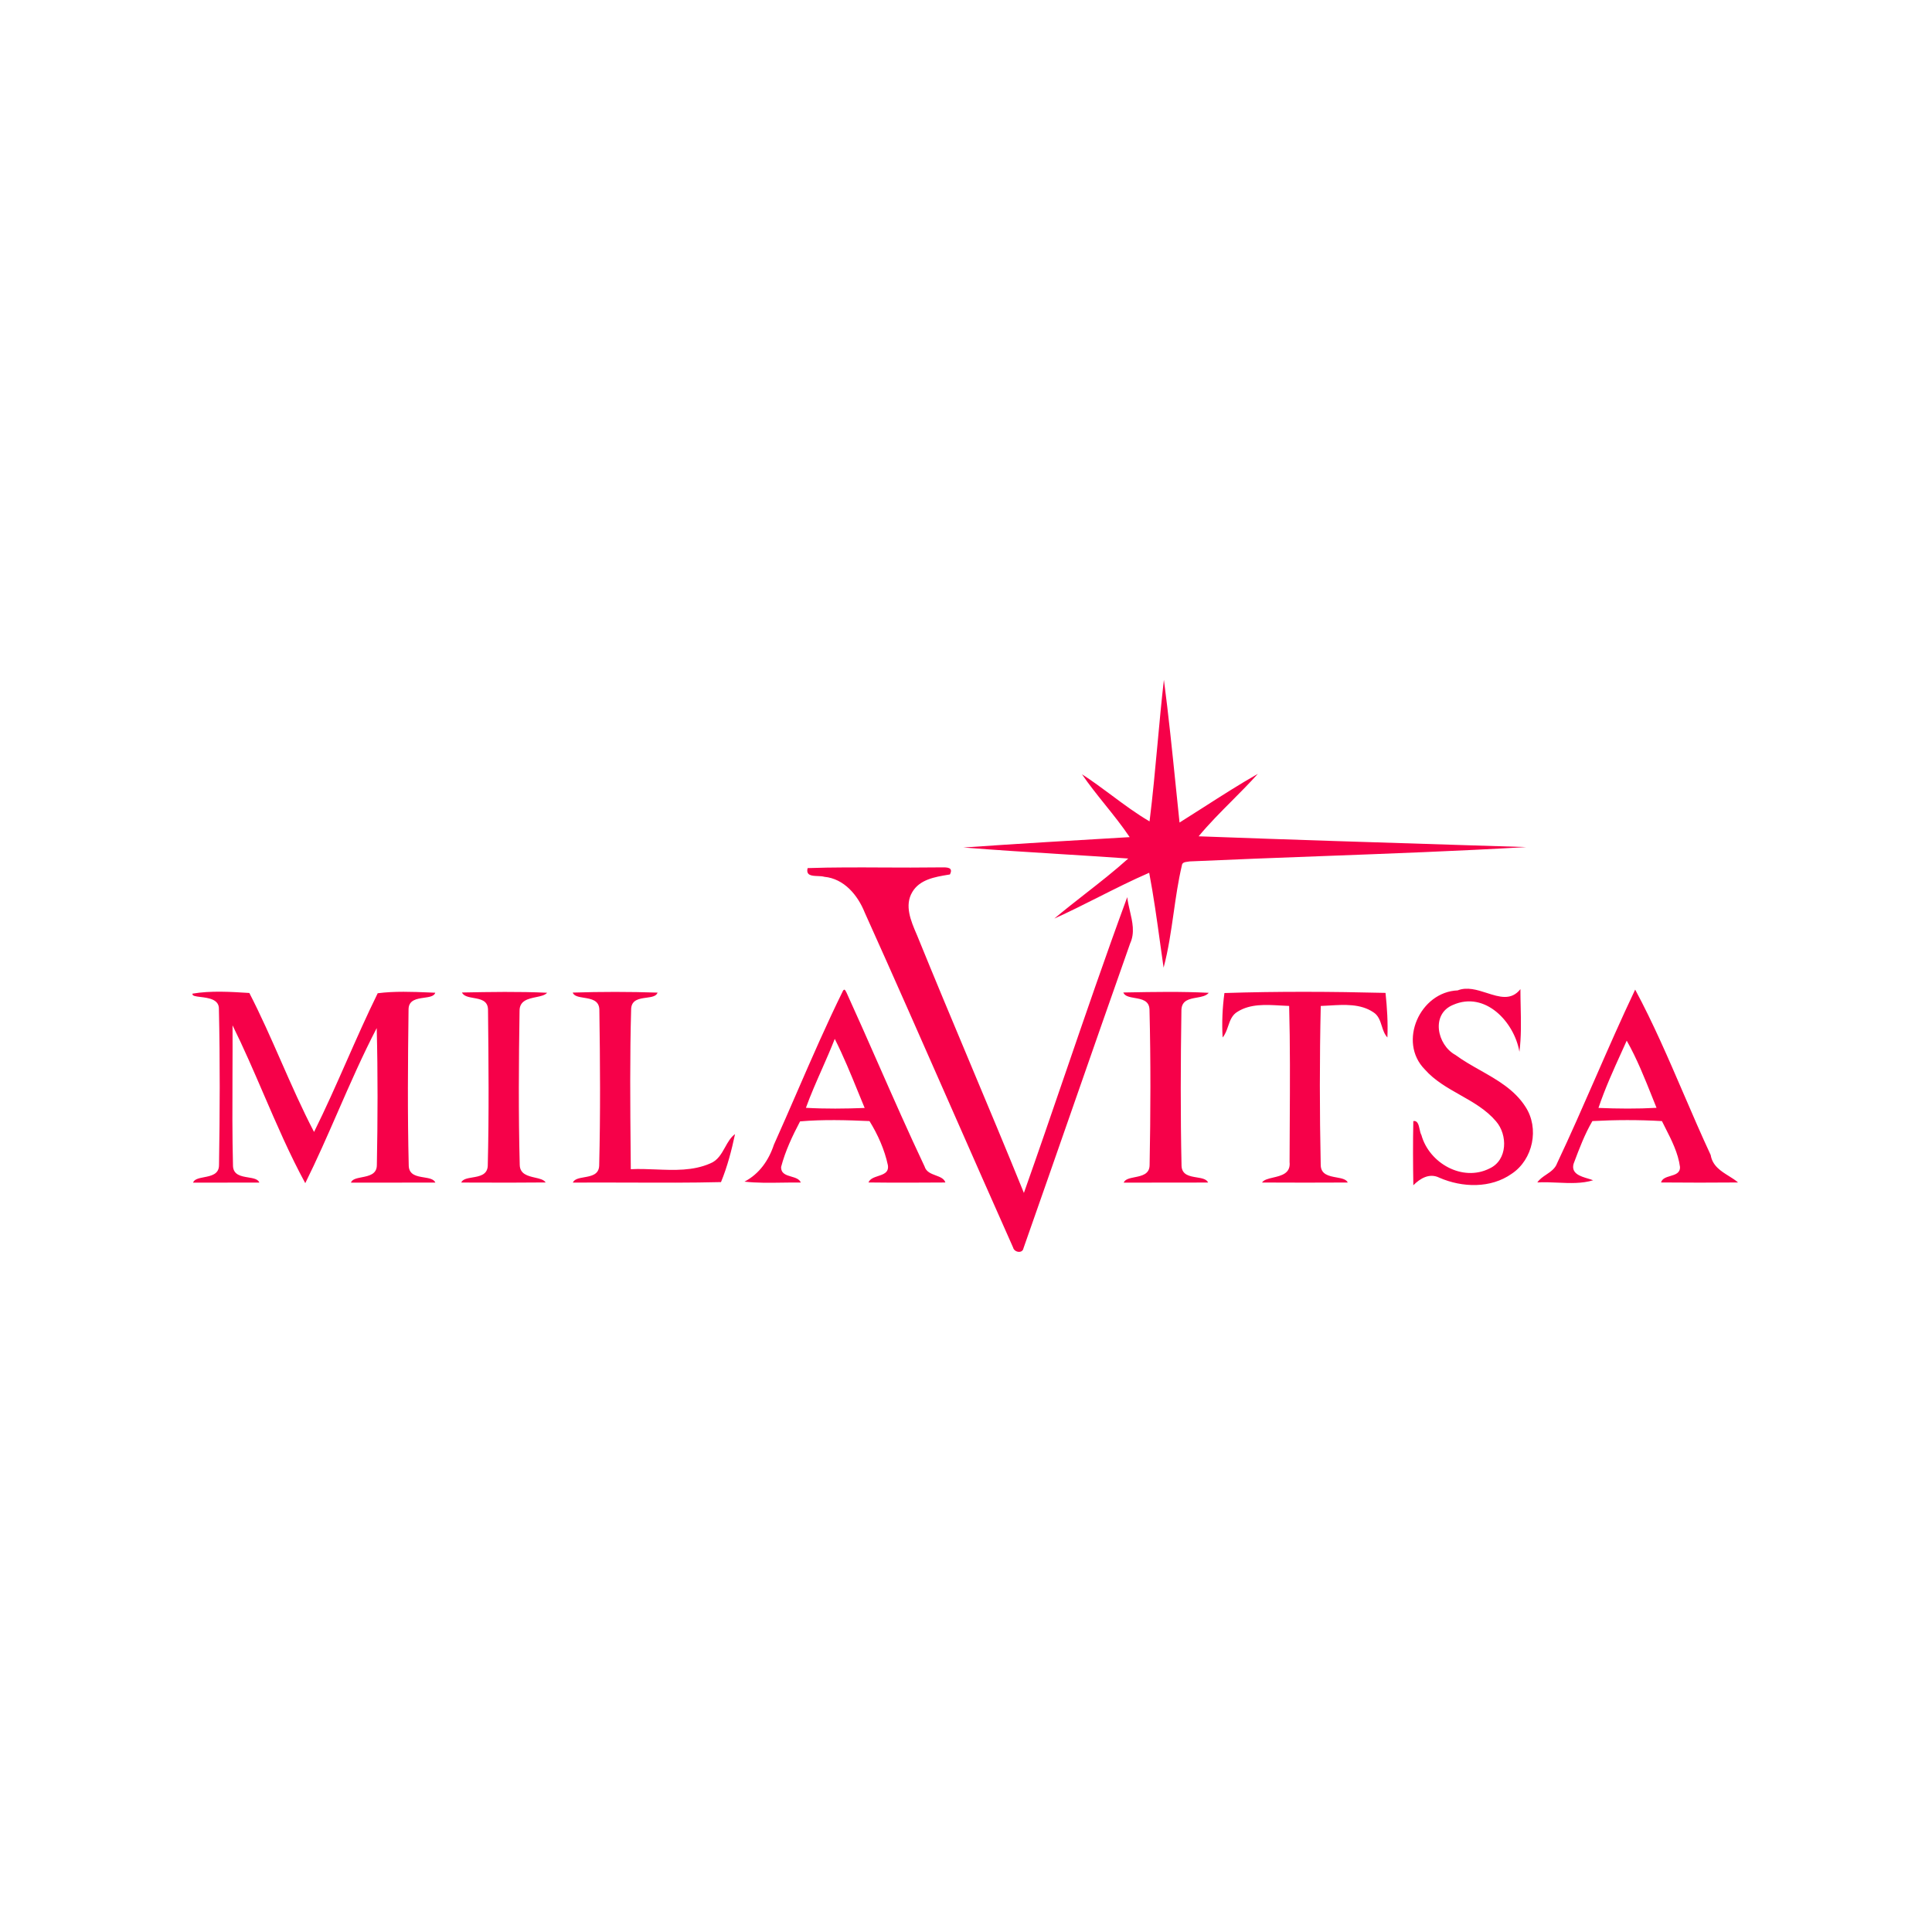 <svg width="150" height="150" viewBox="0 0 150 150" fill="none" xmlns="http://www.w3.org/2000/svg">
<path fill-rule="evenodd" clip-rule="evenodd" d="M91.289 61.05C91.007 58.289 90.726 55.529 90.365 52.78C90.174 54.442 90.021 56.108 89.868 57.774L89.868 57.774L89.868 57.774L89.868 57.774L89.868 57.775L89.868 57.775L89.868 57.775L89.868 57.776L89.868 57.776L89.868 57.776C89.684 59.778 89.499 61.779 89.251 63.772C88.225 63.173 87.269 62.462 86.313 61.751C85.555 61.187 84.796 60.623 84.002 60.114C84.562 60.931 85.181 61.703 85.801 62.476L85.801 62.476C86.461 63.298 87.12 64.12 87.707 64.994C83.403 65.246 79.1 65.502 74.799 65.798C77.285 65.998 79.775 66.153 82.265 66.308C84.043 66.418 85.821 66.529 87.598 66.656C86.531 67.618 85.398 68.504 84.264 69.39L84.264 69.39C83.454 70.024 82.643 70.658 81.856 71.319C83.011 70.798 84.144 70.227 85.278 69.656L85.278 69.656C86.582 68.999 87.886 68.343 89.223 67.761C89.568 69.574 89.822 71.406 90.075 73.236L90.075 73.237C90.162 73.868 90.249 74.498 90.341 75.128C90.709 73.76 90.914 72.327 91.12 70.889L91.12 70.889C91.297 69.649 91.475 68.405 91.759 67.198C91.781 66.957 92.006 66.93 92.21 66.904C92.266 66.898 92.32 66.891 92.368 66.88C95.745 66.727 99.124 66.6 102.504 66.474L102.504 66.474C107.84 66.275 113.177 66.076 118.504 65.767C117.061 65.722 115.618 65.677 114.175 65.632L114.172 65.632L114.172 65.632L114.172 65.632L114.171 65.632L114.171 65.632L114.171 65.632L114.171 65.632L114.171 65.632L114.171 65.632C107.134 65.412 100.095 65.192 93.062 64.93C93.867 63.96 94.76 63.063 95.653 62.167C96.334 61.482 97.016 60.798 97.659 60.08C96.228 60.895 94.839 61.784 93.451 62.673L93.451 62.673L93.451 62.673C92.828 63.072 92.205 63.471 91.579 63.862C91.48 62.925 91.384 61.987 91.289 61.05ZM68.623 67.352H68.623C66.649 67.342 64.675 67.333 62.705 67.399C62.557 67.98 63.028 67.999 63.49 68.017C63.675 68.024 63.86 68.031 64.001 68.075C65.54 68.221 66.6 69.504 67.139 70.853C69.409 75.891 71.635 80.948 73.861 86.006L73.862 86.007L73.862 86.007L73.862 86.007L73.862 86.007L73.862 86.007L73.862 86.007L73.862 86.007L73.862 86.008L73.862 86.008L73.862 86.009L73.863 86.01L73.863 86.01L73.863 86.011L73.864 86.012L73.864 86.012L73.864 86.013C75.457 89.631 77.049 93.249 78.658 96.86C78.745 97.236 79.383 97.347 79.461 96.918C80.764 93.215 82.057 89.508 83.35 85.8L83.35 85.799C84.811 81.609 86.272 77.419 87.748 73.236C88.121 72.421 87.922 71.569 87.725 70.725L87.725 70.725C87.641 70.365 87.558 70.007 87.519 69.653C85.833 74.23 84.25 78.849 82.667 83.467L82.666 83.469L82.666 83.47L82.665 83.471L82.665 83.472L82.665 83.472L82.665 83.473L82.664 83.474L82.664 83.474C81.618 86.526 80.572 89.579 79.495 92.619C78.12 89.228 76.706 85.853 75.291 82.478C73.917 79.198 72.543 75.918 71.204 72.624L71.159 72.52C70.723 71.503 70.205 70.298 70.833 69.255C71.41 68.279 72.593 68.084 73.624 67.914L73.751 67.893C74.042 67.323 73.514 67.335 73.068 67.346C72.963 67.348 72.863 67.35 72.779 67.345C71.394 67.365 70.009 67.358 68.623 67.352ZM65.452 76.921C65.563 76.751 65.627 76.879 65.687 76.998L65.687 76.998C65.7 77.025 65.713 77.051 65.727 77.073C66.567 78.914 67.382 80.766 68.198 82.618L68.198 82.618C69.37 85.278 70.542 87.937 71.783 90.562C71.904 90.979 72.288 91.123 72.655 91.26C72.986 91.383 73.302 91.502 73.4 91.809C71.409 91.823 69.418 91.831 67.429 91.806C67.542 91.518 67.863 91.412 68.18 91.307C68.605 91.167 69.024 91.029 68.934 90.461C68.68 89.264 68.149 88.074 67.507 87.041C65.721 86.962 63.896 86.911 62.117 87.064C61.526 88.185 60.966 89.372 60.646 90.6C60.63 91.116 61.035 91.234 61.437 91.351C61.751 91.443 62.064 91.534 62.174 91.813C61.69 91.806 61.205 91.813 60.72 91.82H60.72C59.745 91.835 58.769 91.85 57.8 91.743C58.952 91.143 59.685 90.088 60.087 88.871C60.695 87.518 61.288 86.155 61.88 84.792L61.88 84.791L61.88 84.791L61.88 84.791L61.88 84.791L61.88 84.791L61.88 84.791L61.88 84.791L61.88 84.791C63.031 82.143 64.183 79.494 65.452 76.921ZM64.81 80.659C64.499 81.455 64.154 82.239 63.809 83.022C63.373 84.01 62.937 84.999 62.571 86.011C64.086 86.098 65.616 86.08 67.132 86.022C66.96 85.608 66.79 85.19 66.619 84.772L66.619 84.772C66.053 83.384 65.484 81.989 64.81 80.659ZM115.437 77.094C114.685 76.853 113.905 76.603 113.173 76.894C110.252 77.009 108.515 80.88 110.612 83.02C111.372 83.885 112.365 84.448 113.357 85.009C114.374 85.584 115.39 86.159 116.152 87.059C117.068 88.115 117.049 90.068 115.66 90.714C113.55 91.788 110.956 90.302 110.358 88.123C110.291 88.012 110.256 87.847 110.22 87.679L110.22 87.679C110.147 87.34 110.071 86.987 109.729 87.039C109.696 88.698 109.703 90.363 109.731 92.023C110.269 91.483 110.986 91.055 111.754 91.438C113.525 92.209 115.738 92.281 117.366 91.132C119.03 90.031 119.531 87.593 118.434 85.927C117.589 84.604 116.25 83.847 114.914 83.091C114.255 82.718 113.597 82.346 113 81.906C111.574 81.13 111.073 78.735 112.813 78.02C115.315 76.917 117.572 79.352 117.967 81.661C118.117 80.501 118.091 79.324 118.065 78.15C118.055 77.699 118.045 77.247 118.045 76.797C117.332 77.702 116.408 77.406 115.437 77.094ZM126.954 76.832C128.347 79.423 129.532 82.175 130.717 84.925L130.717 84.926C131.404 86.52 132.09 88.113 132.817 89.675C132.956 90.518 133.614 90.926 134.231 91.31C134.488 91.47 134.738 91.626 134.941 91.807C132.951 91.823 130.957 91.827 128.966 91.806C129.045 91.497 129.366 91.401 129.687 91.305C130.071 91.191 130.457 91.075 130.433 90.594C130.291 89.523 129.784 88.525 129.291 87.558C129.204 87.385 129.116 87.213 129.032 87.042C127.243 86.936 125.422 86.944 123.633 87.04C123.04 88.05 122.616 89.177 122.203 90.276L122.17 90.365C121.974 91.11 122.697 91.327 123.297 91.506C123.44 91.549 123.575 91.589 123.69 91.635C122.826 91.903 121.878 91.862 120.932 91.82H120.932H120.932H120.932H120.932H120.932C120.401 91.796 119.872 91.773 119.358 91.804C119.534 91.545 119.795 91.369 120.057 91.193C120.399 90.962 120.743 90.73 120.894 90.311C121.925 88.129 122.893 85.917 123.861 83.705L123.861 83.705L123.861 83.705L123.861 83.705L123.861 83.704L123.861 83.704C124.869 81.402 125.876 79.1 126.954 76.832ZM126.298 80.797C126.176 81.068 126.053 81.34 125.93 81.612C125.272 83.059 124.61 84.517 124.105 86.019C125.604 86.081 127.113 86.095 128.612 86.011C128.512 85.765 128.413 85.517 128.314 85.267C127.707 83.745 127.083 82.179 126.298 80.797ZM19.348 77.094H19.348C17.901 77.002 16.368 76.905 14.947 77.146C14.894 77.324 15.188 77.359 15.569 77.405C16.184 77.48 17.025 77.582 16.996 78.354C17.086 82.381 17.07 86.428 17.004 90.457C17.006 91.173 16.391 91.293 15.837 91.4C15.444 91.477 15.082 91.548 14.989 91.82C15.675 91.818 16.361 91.819 17.047 91.819H17.048H17.048H17.048H17.048C18.077 91.82 19.107 91.821 20.136 91.814C20.032 91.54 19.666 91.48 19.272 91.415C18.727 91.325 18.129 91.226 18.09 90.543C18.03 88.183 18.04 85.817 18.05 83.451C18.055 82.169 18.061 80.888 18.055 79.607C18.917 81.348 19.693 83.148 20.468 84.945L20.468 84.945C21.484 87.3 22.497 89.65 23.701 91.861C24.602 90.045 25.416 88.185 26.229 86.324C27.188 84.131 28.147 81.938 29.248 79.82C29.34 83.362 29.326 86.917 29.259 90.457C29.257 91.175 28.64 91.296 28.087 91.404C27.696 91.48 27.337 91.55 27.247 91.82C28.156 91.819 29.067 91.819 29.977 91.819C31.253 91.819 32.528 91.819 33.803 91.816C33.681 91.537 33.309 91.477 32.914 91.412C32.366 91.323 31.772 91.226 31.735 90.533C31.634 86.481 31.668 82.409 31.72 78.356C31.733 77.633 32.366 77.543 32.933 77.463C33.339 77.405 33.711 77.352 33.796 77.075C33.645 77.069 33.494 77.062 33.343 77.056L33.342 77.056L33.341 77.056L33.34 77.056L33.339 77.056C32.003 77.001 30.644 76.946 29.325 77.115C28.475 78.843 27.696 80.608 26.916 82.374L26.916 82.374L26.916 82.374C26.099 84.225 25.281 86.076 24.383 87.885C23.448 86.094 22.632 84.238 21.816 82.383L21.816 82.383L21.816 82.383C21.032 80.6 20.248 78.818 19.359 77.095L19.348 77.094ZM35.865 77.057C38.066 77.014 40.278 76.975 42.478 77.077C42.316 77.272 41.98 77.342 41.622 77.416C41.011 77.543 40.335 77.683 40.338 78.479C40.276 82.461 40.248 86.463 40.352 90.443C40.368 91.161 40.986 91.303 41.542 91.431C41.898 91.512 42.23 91.588 42.363 91.806C40.493 91.828 38.619 91.821 36.747 91.815H36.747H36.747H36.746L35.811 91.812C35.921 91.545 36.283 91.484 36.674 91.418C37.221 91.326 37.825 91.225 37.869 90.534C37.971 86.49 37.932 82.424 37.889 78.377C37.871 77.675 37.304 77.576 36.766 77.481C36.376 77.412 36.002 77.346 35.865 77.057ZM51.053 77.066C48.861 76.993 46.655 76.994 44.463 77.064C44.566 77.341 44.935 77.401 45.334 77.465C45.897 77.555 46.52 77.656 46.534 78.394C46.593 82.426 46.621 86.478 46.52 90.508C46.491 91.203 45.902 91.307 45.357 91.403C44.964 91.472 44.594 91.537 44.475 91.817C45.953 91.806 47.432 91.812 48.911 91.817H48.911H48.912C51.269 91.826 53.626 91.835 55.978 91.778C56.469 90.588 56.801 89.312 57.068 88.052C56.729 88.295 56.514 88.679 56.297 89.07C56.012 89.581 55.721 90.103 55.137 90.33C53.812 90.911 52.36 90.853 50.919 90.795H50.919H50.919C50.264 90.769 49.612 90.743 48.975 90.777C48.971 90.367 48.968 89.957 48.964 89.548C48.93 85.804 48.896 82.048 49.003 78.31C49.047 77.615 49.645 77.534 50.188 77.461C50.588 77.406 50.959 77.356 51.053 77.066ZM87.214 77.057L87.458 77.052C89.585 77.012 91.723 76.973 93.846 77.082C93.646 77.327 93.279 77.391 92.906 77.457C92.342 77.557 91.765 77.659 91.726 78.387C91.664 82.43 91.645 86.491 91.735 90.531C91.772 91.225 92.367 91.323 92.915 91.413C93.309 91.478 93.678 91.539 93.798 91.813C92.675 91.819 91.552 91.818 90.429 91.817H90.427C89.365 91.816 88.304 91.815 87.243 91.82C87.348 91.55 87.708 91.478 88.096 91.4C88.646 91.29 89.252 91.168 89.255 90.455C89.331 86.432 89.347 82.388 89.246 78.366C89.215 77.674 88.633 77.574 88.094 77.481C87.699 77.412 87.327 77.348 87.214 77.057ZM107.571 77.088C103.413 76.986 99.219 76.963 95.064 77.099C94.91 78.237 94.856 79.4 94.924 80.548C95.136 80.3 95.244 79.986 95.351 79.673C95.503 79.233 95.653 78.795 96.093 78.544C97.07 77.933 98.269 78.002 99.402 78.067C99.635 78.08 99.864 78.094 100.089 78.101C100.171 81.136 100.153 84.18 100.136 87.222C100.13 88.22 100.124 89.218 100.122 90.215C100.217 91.104 99.49 91.275 98.847 91.425C98.47 91.514 98.122 91.595 97.985 91.811C100.201 91.821 102.423 91.826 104.64 91.811C104.525 91.554 104.161 91.487 103.767 91.415C103.188 91.31 102.546 91.193 102.54 90.443C102.453 86.337 102.449 82.209 102.543 78.103C102.761 78.096 102.985 78.082 103.212 78.068C104.38 77.998 105.626 77.923 106.618 78.585C107.017 78.831 107.149 79.243 107.281 79.657C107.384 79.979 107.487 80.302 107.717 80.548C107.765 79.395 107.694 78.234 107.571 77.088Z" fill="#F60149"/>
</svg>
